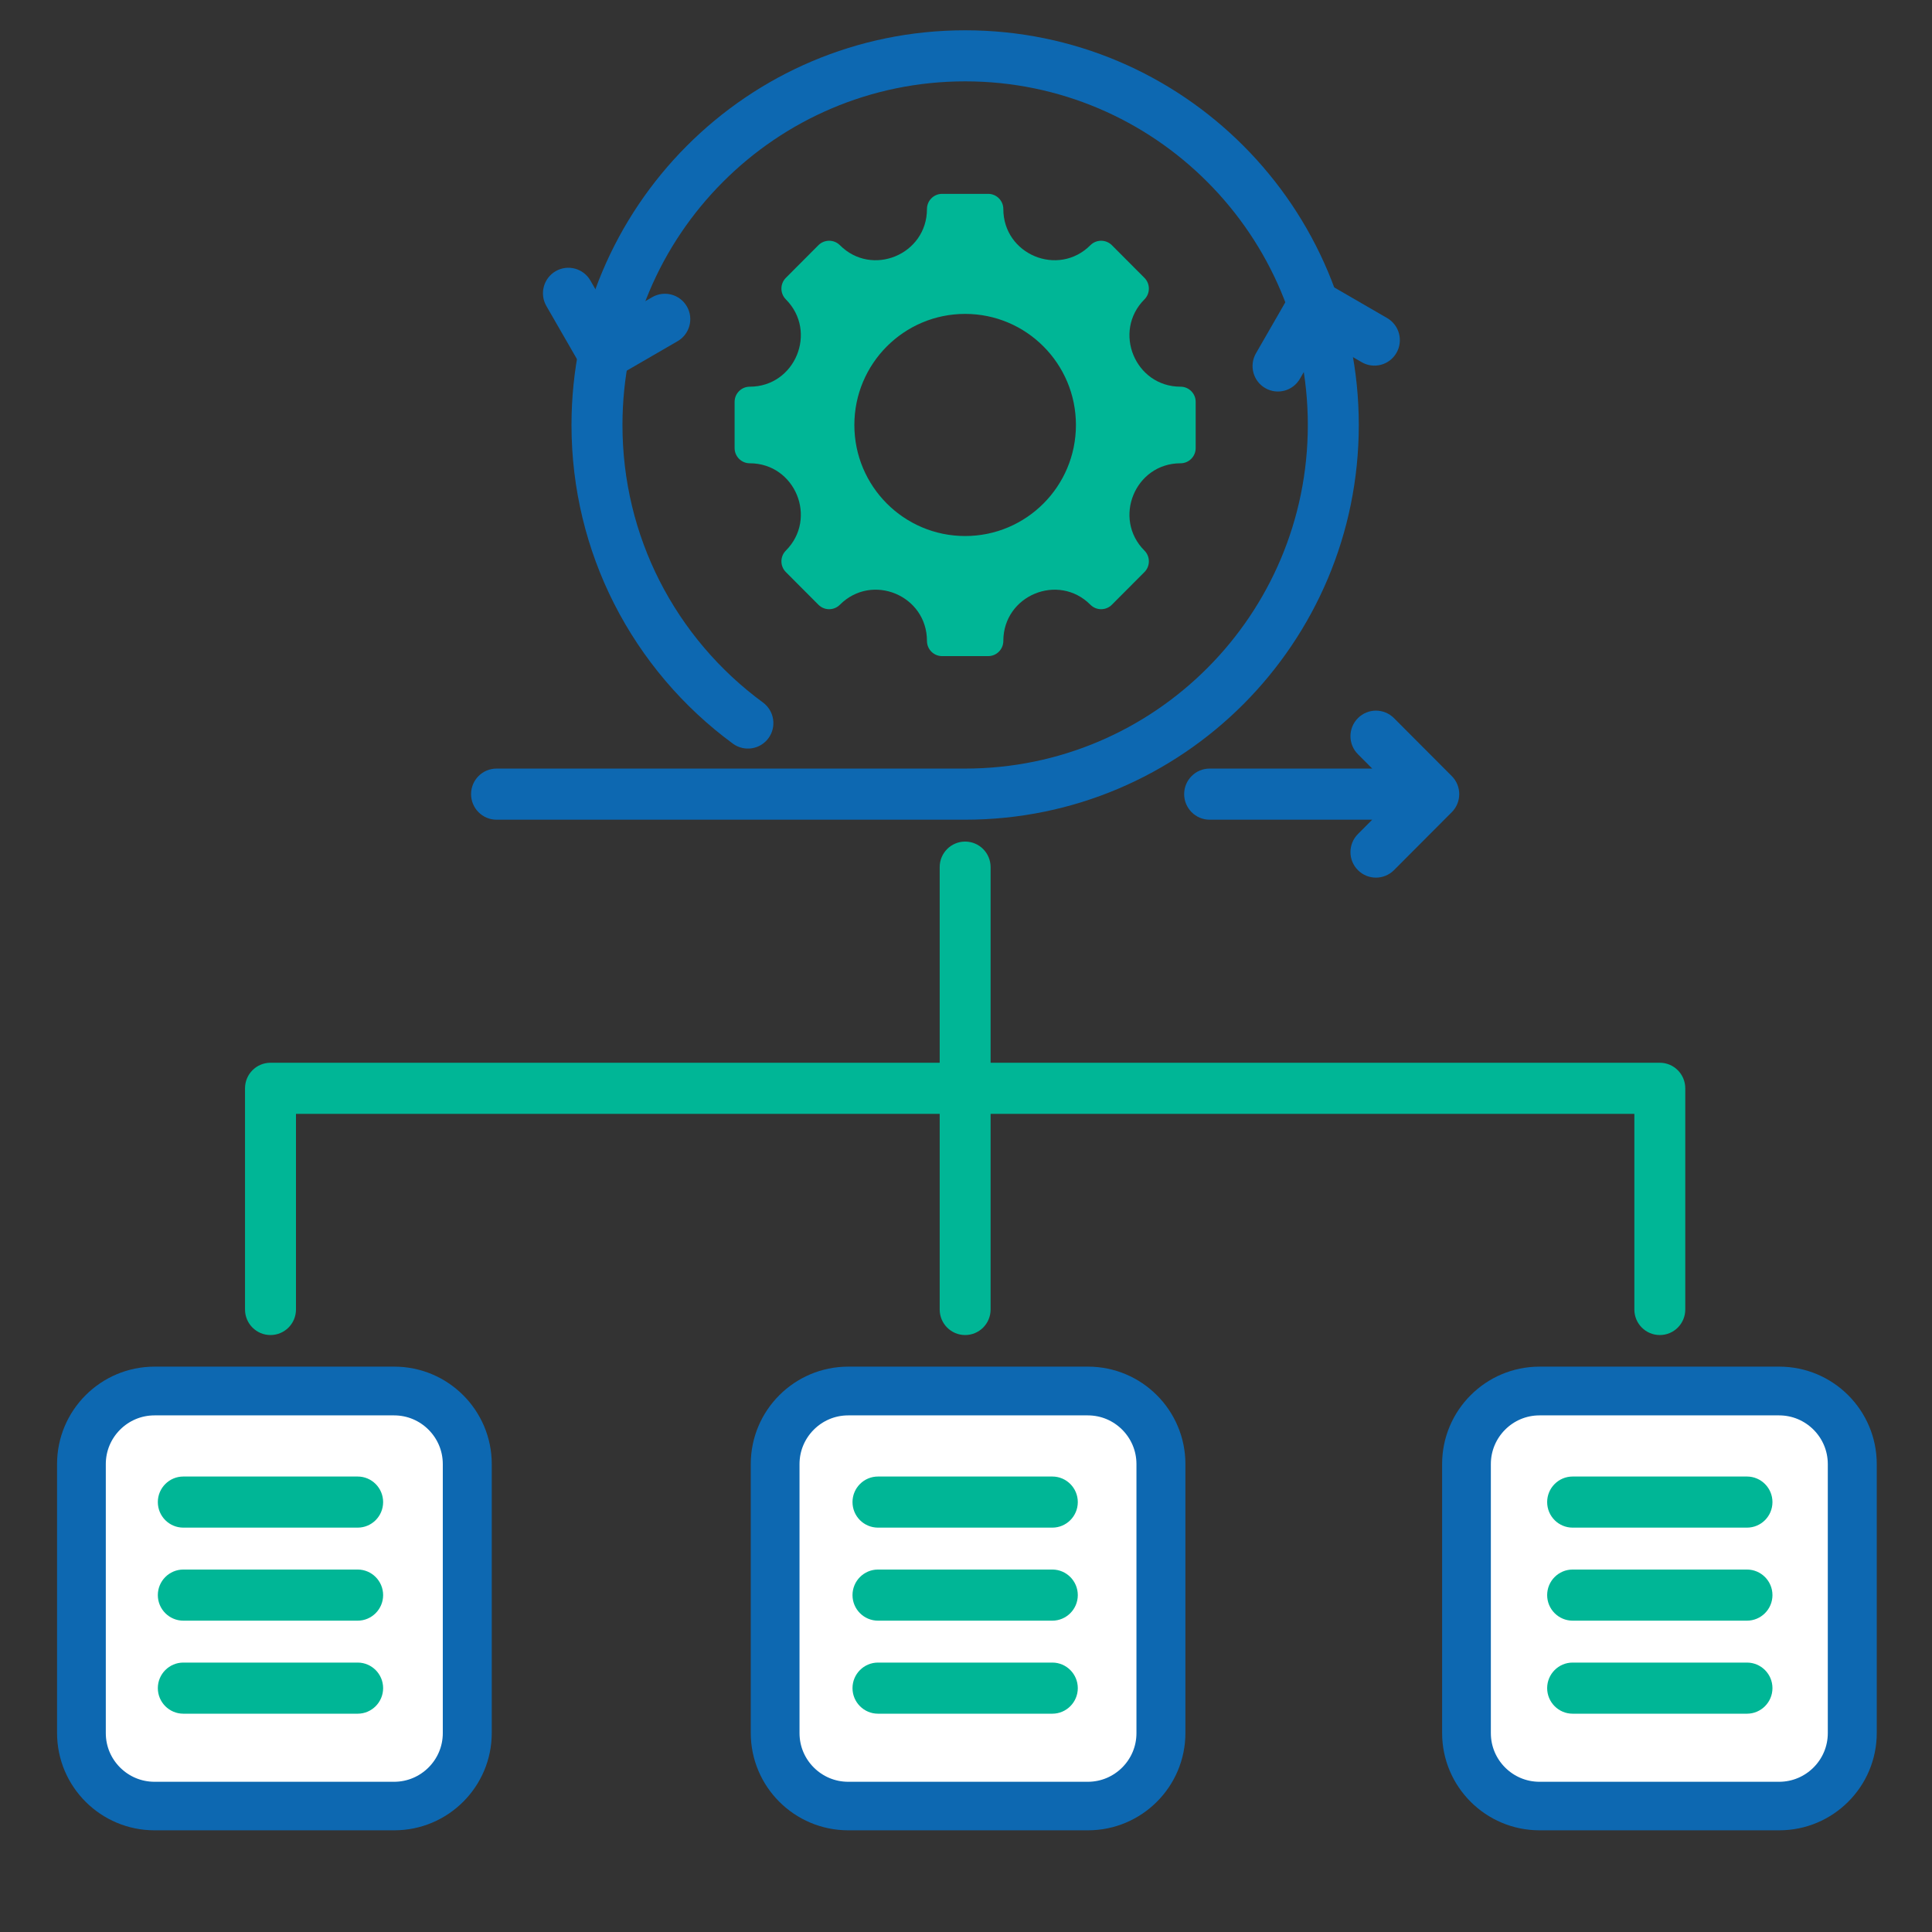<svg xmlns="http://www.w3.org/2000/svg" xmlns:xlink="http://www.w3.org/1999/xlink" width="200" zoomAndPan="magnify" viewBox="0 0 150 150" height="200" preserveAspectRatio="xMidYMid meet" version="1.0"><rect x="0" y="0" width="150" height="150" fill="#333333" stroke="none"/><defs><clipPath id="2cc989e5a2"><path d="M 36 2.352 L 106 2.352 L 106 64 L 36 64 Z M 36 2.352 " clip-rule="nonzero"/></clipPath><clipPath id="a6ea95a316"><path d="M 7.059 107 L 35 107 L 35 140.352 L 7.059 140.352 Z M 7.059 107 " clip-rule="nonzero"/></clipPath><clipPath id="1d2ea2c336"><path d="M 61 107 L 89 107 L 89 140.352 L 61 140.352 Z M 61 107 " clip-rule="nonzero"/></clipPath><clipPath id="c2ed3b9738"><path d="M 114 107 L 142.809 107 L 142.809 140.352 L 114 140.352 Z M 114 107 " clip-rule="nonzero"/></clipPath><clipPath id="99df849317"><path d="M 4.43 106.105 L 38.18 106.105 L 38.18 142.105 L 4.43 142.105 Z M 4.43 106.105 " clip-rule="nonzero"/></clipPath><clipPath id="b72dc312d5"><path d="M 12.004 106.105 L 30.605 106.105 C 34.789 106.105 38.18 109.496 38.18 113.672 L 38.18 134.543 C 38.18 138.719 34.789 142.105 30.605 142.105 L 12.004 142.105 C 7.82 142.105 4.43 138.719 4.43 134.543 L 4.43 113.672 C 4.43 109.496 7.82 106.105 12.004 106.105 " clip-rule="nonzero"/></clipPath><clipPath id="c519aaa4f4"><path d="M 58.289 106.105 L 92.039 106.105 L 92.039 142.105 L 58.289 142.105 Z M 58.289 106.105 " clip-rule="nonzero"/></clipPath><clipPath id="485044d672"><path d="M 65.863 106.105 L 84.465 106.105 C 88.648 106.105 92.035 109.496 92.035 113.672 L 92.035 134.543 C 92.035 138.719 88.648 142.105 84.465 142.105 L 65.863 142.105 C 61.68 142.105 58.289 138.719 58.289 134.543 L 58.289 113.672 C 58.289 109.496 61.68 106.105 65.863 106.105 " clip-rule="nonzero"/></clipPath><clipPath id="51c3936d48"><path d="M 111.965 106.105 L 145.711 106.105 L 145.711 142.105 L 111.965 142.105 Z M 111.965 106.105 " clip-rule="nonzero"/></clipPath><clipPath id="565d28eeff"><path d="M 119.535 106.105 L 138.137 106.105 C 142.32 106.105 145.711 109.496 145.711 113.672 L 145.711 134.543 C 145.711 138.719 142.32 142.105 138.137 142.105 L 119.535 142.105 C 115.352 142.105 111.965 138.719 111.965 134.543 L 111.965 113.672 C 111.965 109.496 115.352 106.105 119.535 106.105 " clip-rule="nonzero"/></clipPath></defs><path fill="#0d68b1" d="M 105.43 58.559 C 104.656 57.785 104.656 56.527 105.43 55.754 C 106.203 54.98 107.453 54.98 108.227 55.754 L 112.715 60.254 C 113.488 61.027 113.488 62.285 112.715 63.059 L 108.227 67.559 C 107.453 68.332 106.203 68.332 105.43 67.559 C 104.656 66.785 104.656 65.527 105.43 64.754 L 106.539 63.641 L 93.914 63.641 C 92.824 63.641 91.938 62.75 91.938 61.656 C 91.938 60.562 92.824 59.672 93.914 59.672 L 106.539 59.672 Z M 105.43 58.559 " fill-opacity="1" fill-rule="evenodd"/><g clip-path="url(#2cc989e5a2)"><path fill="#0d68b1" d="M 59.238 54.543 C 60.117 55.191 60.309 56.43 59.664 57.312 C 59.02 58.191 57.785 58.383 56.902 57.738 C 53.035 54.898 49.859 51.168 47.668 46.848 C 45.559 42.68 44.371 37.973 44.371 32.996 C 44.371 24.535 47.793 16.871 53.32 11.328 C 58.852 5.781 66.496 2.352 74.934 2.352 C 83.375 2.352 91.016 5.781 96.547 11.328 C 102.074 16.871 105.496 24.535 105.496 32.996 C 105.496 41.457 102.074 49.117 96.547 54.664 C 91.016 60.211 83.375 63.641 74.934 63.641 L 38.551 63.641 C 37.457 63.641 36.574 62.75 36.574 61.656 C 36.574 60.562 37.457 59.672 38.551 59.672 L 74.934 59.672 C 82.281 59.672 88.934 56.688 93.746 51.859 C 98.562 47.031 101.539 40.363 101.539 32.996 C 101.539 25.629 98.562 18.961 93.746 14.133 C 88.934 9.305 82.281 6.316 74.934 6.316 C 67.586 6.316 60.934 9.305 56.121 14.133 C 51.305 18.957 48.328 25.629 48.328 32.996 C 48.328 37.344 49.359 41.445 51.191 45.062 C 53.098 48.824 55.867 52.07 59.238 54.543 Z M 59.238 54.543 " fill-opacity="1" fill-rule="evenodd"/></g><path fill="#0d68b1" d="M 107.699 24.695 C 108.645 25.246 108.965 26.457 108.418 27.402 C 107.871 28.348 106.664 28.668 105.723 28.121 L 102.68 26.359 L 100.926 29.406 C 100.383 30.352 99.18 30.68 98.234 30.133 C 97.293 29.59 96.969 28.383 97.508 27.438 L 100.191 22.777 C 100.211 22.738 100.23 22.703 100.254 22.668 C 100.797 21.723 102.008 21.398 102.949 21.945 Z M 107.699 24.695 " fill-opacity="1" fill-rule="evenodd"/><path fill="#0d68b1" d="M 42.422 23.762 C 41.875 22.816 42.195 21.605 43.141 21.055 C 44.082 20.508 45.293 20.832 45.836 21.777 L 47.598 24.832 L 50.641 23.07 C 51.586 22.527 52.789 22.852 53.332 23.797 C 53.875 24.742 53.547 25.949 52.605 26.492 L 47.965 29.18 C 47.93 29.203 47.895 29.223 47.863 29.246 C 46.918 29.793 45.711 29.469 45.164 28.523 Z M 42.422 23.762 " fill-opacity="1" fill-rule="evenodd"/><g clip-path="url(#a6ea95a316)"><path fill="#ffffff" d="M 9.93 107.336 L 32.07 107.336 C 33.625 107.336 34.895 108.609 34.895 110.172 L 34.895 137.516 C 34.895 139.078 33.625 140.352 32.07 140.352 L 9.93 140.352 C 8.375 140.352 7.105 139.078 7.105 137.516 L 7.105 110.172 C 7.105 108.609 8.375 107.336 9.93 107.336 Z M 9.93 107.336 " fill-opacity="1" fill-rule="evenodd"/></g><path fill="#00b696" d="M 14.234 118.605 C 13.141 118.605 12.254 117.719 12.254 116.621 C 12.254 115.527 13.141 114.637 14.234 114.637 L 27.77 114.637 C 28.859 114.637 29.746 115.527 29.746 116.621 C 29.746 117.719 28.859 118.605 27.77 118.605 Z M 14.234 133.051 C 13.141 133.051 12.254 132.16 12.254 131.066 C 12.254 129.973 13.141 129.082 14.234 129.082 L 27.77 129.082 C 28.859 129.082 29.746 129.973 29.746 131.066 C 29.746 132.16 28.859 133.051 27.77 133.051 Z M 14.234 125.828 C 13.141 125.828 12.254 124.938 12.254 123.844 C 12.254 122.75 13.141 121.859 14.234 121.859 L 27.77 121.859 C 28.859 121.859 29.746 122.75 29.746 123.844 C 29.746 124.938 28.859 125.828 27.77 125.828 Z M 14.234 125.828 " fill-opacity="1" fill-rule="evenodd"/><g clip-path="url(#1d2ea2c336)"><path fill="#ffffff" d="M 63.863 107.336 L 86.004 107.336 C 87.559 107.336 88.828 108.609 88.828 110.172 L 88.828 137.516 C 88.828 139.078 87.559 140.352 86.004 140.352 L 63.863 140.352 C 62.309 140.352 61.039 139.078 61.039 137.516 L 61.039 110.172 C 61.039 108.609 62.309 107.336 63.863 107.336 Z M 63.863 107.336 " fill-opacity="1" fill-rule="evenodd"/></g><path fill="#00b696" d="M 68.168 118.605 C 67.074 118.605 66.188 117.719 66.188 116.621 C 66.188 115.527 67.074 114.637 68.168 114.637 L 81.703 114.637 C 82.793 114.637 83.68 115.527 83.68 116.621 C 83.68 117.719 82.793 118.605 81.703 118.605 Z M 68.168 133.051 C 67.074 133.051 66.188 132.16 66.188 131.066 C 66.188 129.973 67.074 129.082 68.168 129.082 L 81.703 129.082 C 82.793 129.082 83.68 129.973 83.68 131.066 C 83.68 132.16 82.793 133.051 81.703 133.051 Z M 68.168 125.828 C 67.074 125.828 66.188 124.938 66.188 123.844 C 66.188 122.75 67.074 121.859 68.168 121.859 L 81.703 121.859 C 82.793 121.859 83.68 122.75 83.68 123.844 C 83.68 124.938 82.793 125.828 81.703 125.828 Z M 68.168 125.828 " fill-opacity="1" fill-rule="evenodd"/><g clip-path="url(#c2ed3b9738)"><path fill="#ffffff" d="M 117.797 107.336 L 139.938 107.336 C 141.492 107.336 142.762 108.609 142.762 110.172 L 142.762 137.516 C 142.762 139.078 141.492 140.352 139.938 140.352 L 117.797 140.352 C 116.242 140.352 114.973 139.078 114.973 137.516 L 114.973 110.172 C 114.973 108.609 116.242 107.336 117.797 107.336 Z M 117.797 107.336 " fill-opacity="1" fill-rule="evenodd"/></g><path fill="#00b696" d="M 122.098 118.605 C 121.008 118.605 120.121 117.719 120.121 116.621 C 120.121 115.527 121.008 114.637 122.098 114.637 L 135.633 114.637 C 136.727 114.637 137.613 115.527 137.613 116.621 C 137.613 117.719 136.727 118.605 135.633 118.605 Z M 122.098 133.051 C 121.008 133.051 120.121 132.16 120.121 131.066 C 120.121 129.973 121.008 129.082 122.098 129.082 L 135.633 129.082 C 136.727 129.082 137.613 129.973 137.613 131.066 C 137.613 132.16 136.727 133.051 135.633 133.051 Z M 122.098 125.828 C 121.008 125.828 120.121 124.938 120.121 123.844 C 120.121 122.75 121.008 121.859 122.098 121.859 L 135.633 121.859 C 136.727 121.859 137.613 122.75 137.613 123.844 C 137.613 124.938 136.727 125.828 135.633 125.828 Z M 122.098 125.828 " fill-opacity="1" fill-rule="evenodd"/><path fill="#00b696" d="M 22.98 101.668 C 22.98 102.766 22.094 103.652 21 103.652 C 19.906 103.652 19.023 102.766 19.023 101.668 L 19.023 84.496 C 19.023 83.402 19.906 82.512 21 82.512 L 72.957 82.512 L 72.957 67.324 C 72.957 66.227 73.84 65.34 74.934 65.34 C 76.027 65.34 76.91 66.227 76.91 67.324 L 76.91 82.512 L 128.867 82.512 C 129.961 82.512 130.844 83.402 130.844 84.496 L 130.844 101.668 C 130.844 102.766 129.961 103.652 128.867 103.652 C 127.773 103.652 126.891 102.766 126.891 101.668 L 126.891 86.48 L 76.91 86.48 L 76.91 101.668 C 76.91 102.766 76.027 103.652 74.934 103.652 C 73.84 103.652 72.957 102.766 72.957 101.668 L 72.957 86.48 L 22.98 86.48 Z M 22.98 101.668 " fill-opacity="1" fill-rule="evenodd"/><path fill="#00b696" d="M 91.656 35.969 C 88.133 35.969 86.363 40.25 88.855 42.75 C 89.312 43.207 89.312 43.957 88.855 44.414 L 86.324 46.953 C 85.863 47.414 85.121 47.414 84.66 46.953 C 82.168 44.453 77.898 46.227 77.898 49.762 C 77.898 50.414 77.371 50.941 76.723 50.941 L 73.145 50.941 C 72.496 50.941 71.969 50.414 71.969 49.762 C 71.969 46.223 67.703 44.453 65.207 46.953 C 64.746 47.414 64.004 47.414 63.543 46.953 L 61.012 44.414 C 60.555 43.957 60.555 43.207 61.012 42.75 C 63.504 40.25 61.738 35.969 58.211 35.969 C 57.562 35.969 57.035 35.441 57.035 34.789 L 57.035 31.199 C 57.035 30.551 57.562 30.023 58.211 30.023 C 61.738 30.023 63.504 25.742 61.012 23.242 C 60.555 22.781 60.555 22.035 61.012 21.574 L 63.543 19.035 C 64.004 18.578 64.746 18.578 65.207 19.035 C 67.699 21.535 71.969 19.762 71.969 16.23 C 71.969 15.578 72.496 15.051 73.145 15.051 L 76.723 15.051 C 77.371 15.051 77.898 15.578 77.898 16.23 C 77.898 19.762 82.168 21.535 84.66 19.035 C 85.121 18.578 85.863 18.578 86.324 19.035 L 88.855 21.574 C 89.312 22.035 89.312 22.781 88.855 23.242 C 86.363 25.742 88.133 30.023 91.656 30.023 C 92.305 30.023 92.832 30.551 92.832 31.199 L 92.832 34.789 C 92.832 35.441 92.305 35.969 91.656 35.969 Z M 74.934 24.371 C 70.184 24.371 66.332 28.234 66.332 32.996 C 66.332 37.758 70.184 41.617 74.934 41.617 C 79.684 41.617 83.535 37.758 83.535 32.996 C 83.535 28.234 79.684 24.371 74.934 24.371 Z M 74.934 24.371 " fill-opacity="1" fill-rule="evenodd"/><g clip-path="url(#99df849317)"><g clip-path="url(#b72dc312d5)"><path stroke-linecap="butt" transform="matrix(0.757, 0, 0, 0.757, 4.431, 106.107)" fill="none" stroke-linejoin="miter" d="M 9.999 -0.003 L 34.56 -0.003 C 40.084 -0.003 44.561 4.479 44.561 9.997 L 44.561 37.581 C 44.561 43.1 40.084 47.576 34.56 47.576 L 9.999 47.576 C 4.475 47.576 -0.002 43.1 -0.002 37.581 L -0.002 9.997 C -0.002 4.479 4.475 -0.003 9.999 -0.003 " stroke="#0d68b1" stroke-width="10" stroke-opacity="1" stroke-miterlimit="4"/></g></g><g clip-path="url(#c519aaa4f4)"><g clip-path="url(#485044d672)"><path stroke-linecap="butt" transform="matrix(0.757, 0, 0, 0.757, 58.29, 106.107)" fill="none" stroke-linejoin="miter" d="M 9.999 -0.003 L 34.56 -0.003 C 40.084 -0.003 44.556 4.479 44.556 9.997 L 44.556 37.581 C 44.556 43.1 40.084 47.576 34.56 47.576 L 9.999 47.576 C 4.475 47.576 -0.001 43.1 -0.001 37.581 L -0.001 9.997 C -0.001 4.479 4.475 -0.003 9.999 -0.003 " stroke="#0d68b1" stroke-width="10" stroke-opacity="1" stroke-miterlimit="4"/></g></g><g clip-path="url(#51c3936d48)"><g clip-path="url(#565d28eeff)"><path stroke-linecap="butt" transform="matrix(0.757, 0, 0, 0.757, 111.963, 106.107)" fill="none" stroke-linejoin="miter" d="M 9.998 -0.003 L 34.559 -0.003 C 40.083 -0.003 44.56 4.479 44.56 9.997 L 44.56 37.581 C 44.56 43.1 40.083 47.576 34.559 47.576 L 9.998 47.576 C 4.474 47.576 0.002 43.1 0.002 37.581 L 0.002 9.997 C 0.002 4.479 4.474 -0.003 9.998 -0.003 " stroke="#0d68b1" stroke-width="10" stroke-opacity="1" stroke-miterlimit="4"/></g></g></svg>